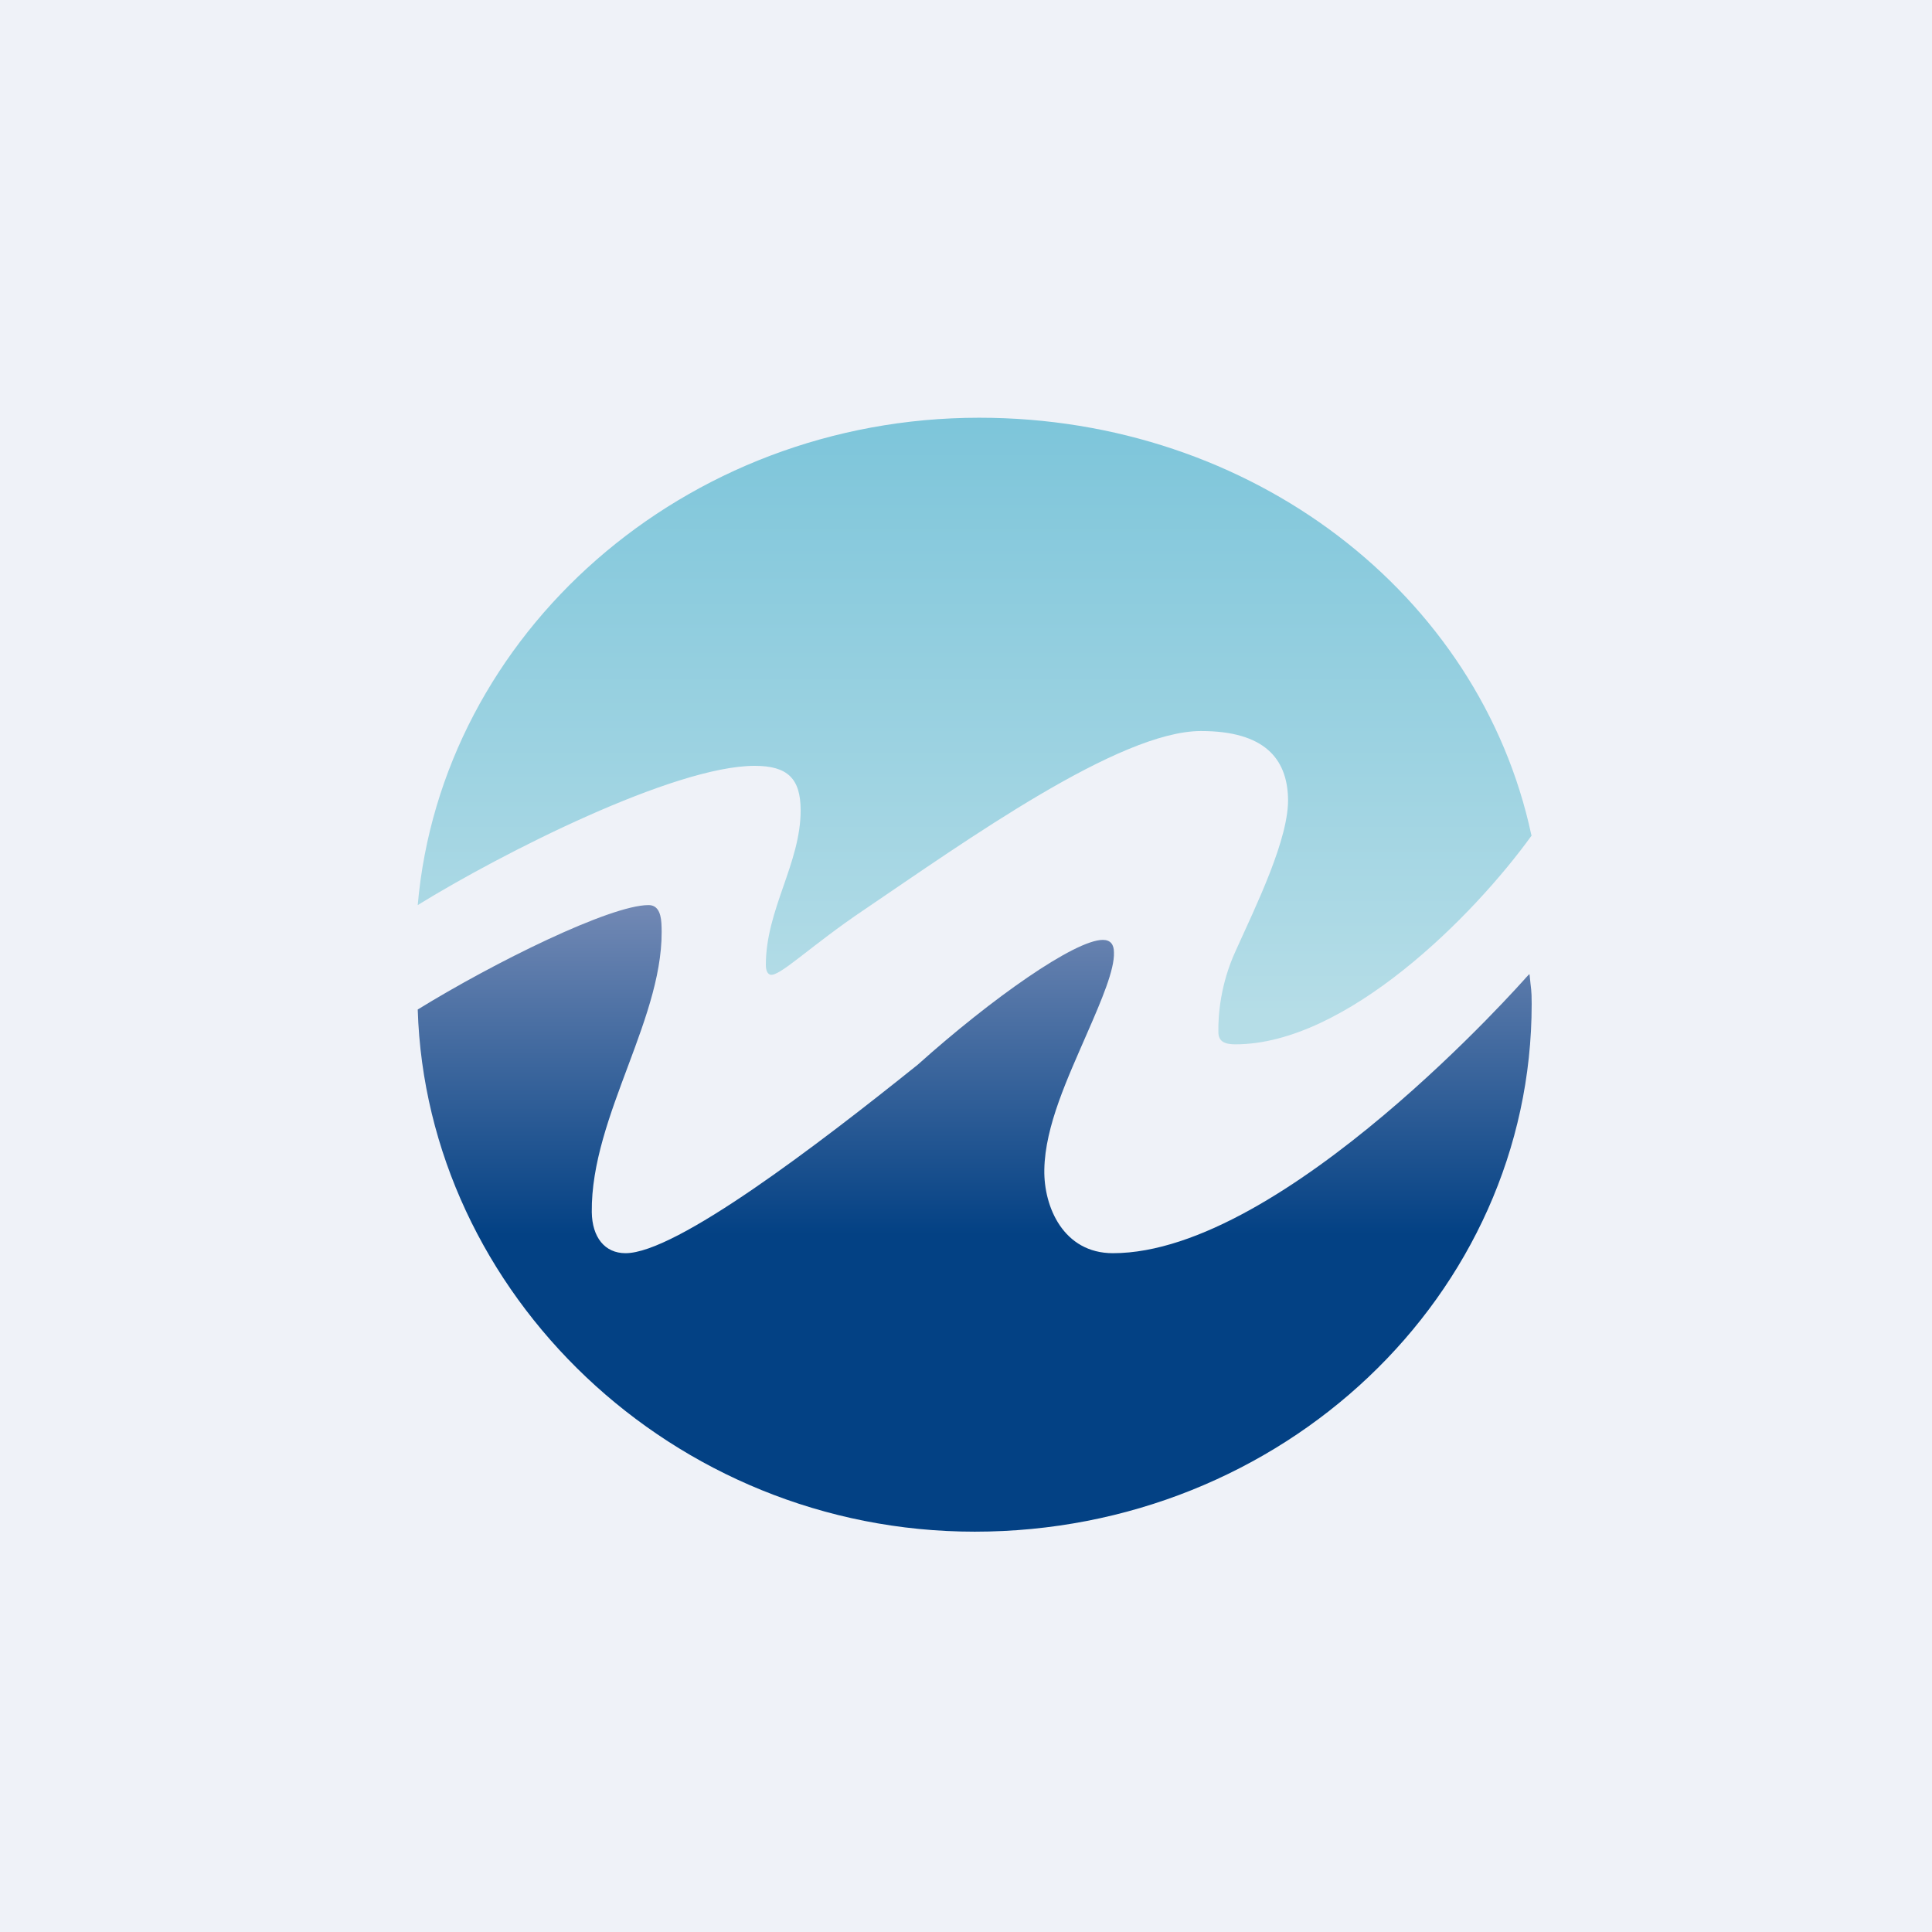 <?xml version="1.0" encoding="UTF-8"?>
<!-- generated by Finnhub -->
<svg viewBox="0 0 55.5 55.5" xmlns="http://www.w3.org/2000/svg">
<path d="M 0,0 H 55.5 V 55.5 H 0 Z" fill="rgb(239, 242, 248)"/>
<path d="M 43.93,27.985 L 43.84,28.08 S 36.88,36 31.97,36 C 30.55,36 29.98,34.67 30,33.6 C 30.02,32.34 30.68,30.95 31.23,29.68 C 31.65,28.72 32.02,27.85 32,27.36 C 32,27.13 31.9,27 31.68,27 C 30.88,27 28.49,28.68 26.37,30.58 C 23.48,32.9 19.42,36 17.97,36 C 17.37,36 17.01,35.54 17,34.82 C 16.97,32.04 19.15,29.15 19,26.52 C 18.98,26.19 18.87,26 18.63,26 C 17.53,26 14.19,27.65 12,29 C 12.25,37.16 19.32,44 28,44 C 36.83,44 44,37.21 44,28.84 C 44,28.4 43.98,28.44 43.94,28 Z" fill="url(#b)"/>
<path d="M 43.99,23.985 C 42.51,17.07 35.97,12 28.13,12 C 19.64,12 12.68,18.21 12,26 C 14.43,24.5 19.37,22 21.68,22 C 22.63,22 23,22.37 23,23.28 C 23,24.8 22,26.13 22,27.72 C 22,27.88 22.05,27.98 22.13,28 C 22.4,28.06 23.27,27.18 24.83,26.13 C 27.74,24.16 32.15,21 34.5,21 C 36.33,21 36.96,21.8 37,22.9 C 37.05,24.06 36.07,26.04 35.49,27.33 C 35.06,28.27 34.99,29.17 35,29.65 C 35,29.93 35.2,30 35.49,30 C 38.66,30 42.32,26.33 44,24 Z" fill="url(#a)"/>
<defs>
<linearGradient id="b" x1="28" x2="28" y1="22.68" y2="44" gradientUnits="userSpaceOnUse">
<stop stop-color="rgb(153, 162, 197)" offset="0"/>
<stop stop-color="rgb(3, 65, 132)" offset=".6"/>
</linearGradient>
<linearGradient id="a" x1="28" x2="28" y1="12" y2="30" gradientUnits="userSpaceOnUse">
<stop stop-color="rgb(125, 197, 218)" offset="0"/>
<stop stop-color="rgb(181, 221, 231)" offset=".95"/>
</linearGradient>
</defs>
</svg>
